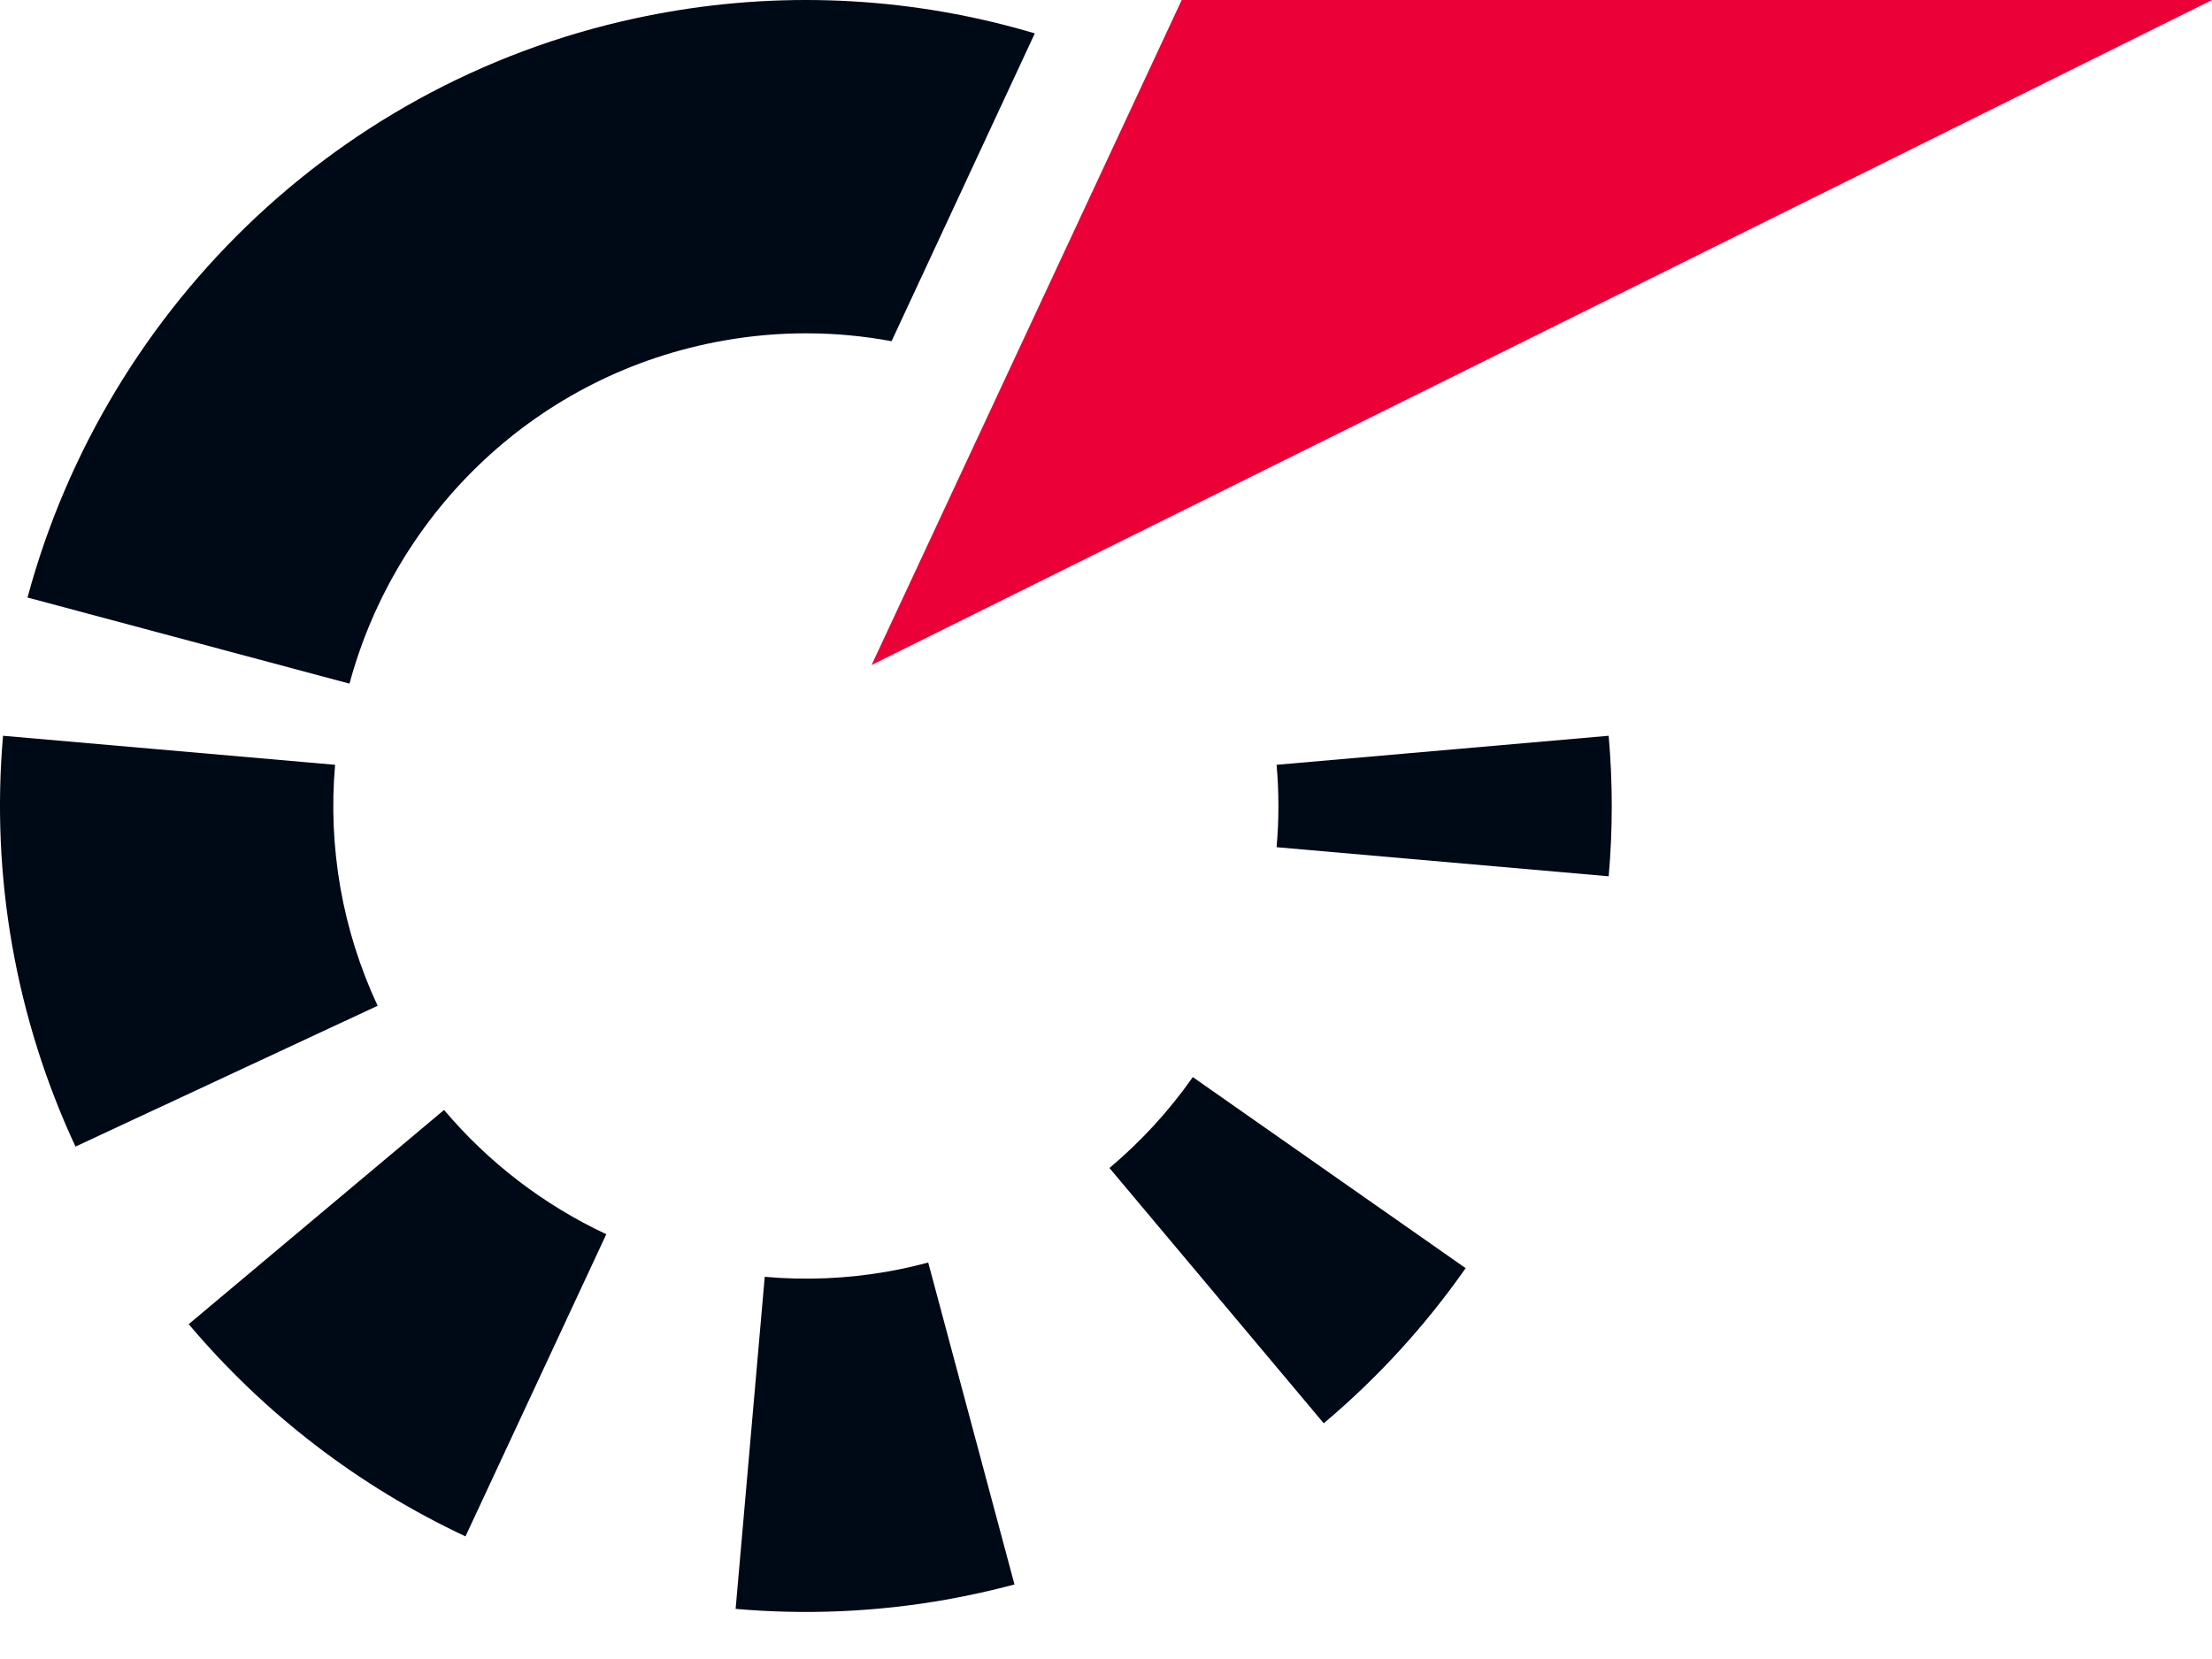 <svg width="32" height="24" viewBox="0 0 32 24" fill="none" xmlns="http://www.w3.org/2000/svg">
<path d="M4.925 12.847C4.822 12.259 4.795 11.659 4.848 11.064L0.044 10.644C-0.134 12.682 0.228 14.732 1.092 16.587L5.463 14.55C5.21 14.008 5.029 13.436 4.925 12.847Z" fill="#000916"/>
<path d="M6.424 16.057L2.73 19.156C3.827 20.457 5.193 21.504 6.734 22.226L8.771 17.855C7.868 17.432 7.067 16.819 6.424 16.057Z" fill="#000916"/>
<path d="M12.846 18.394C12.258 18.498 11.658 18.524 11.063 18.471L10.642 23.275C11.657 23.364 12.68 23.319 13.683 23.142C14.021 23.082 14.351 23.008 14.676 22.922L13.428 18.264C13.238 18.315 13.044 18.359 12.846 18.394Z" fill="#000916"/>
<path d="M10.471 4.927C11.274 4.784 12.096 4.787 12.898 4.936L14.97 0.483C13.239 -0.033 11.412 -0.137 9.634 0.178C5.036 0.989 1.54 4.407 0.398 8.644L5.056 9.89C5.726 7.406 7.774 5.402 10.471 4.927Z" fill="#000916"/>
<path d="M16.05 16.897L19.15 20.59C19.929 19.934 20.619 19.18 21.203 18.346L17.256 15.582C16.912 16.071 16.507 16.513 16.05 16.897Z" fill="#000916"/>
<path d="M23.272 10.644L18.468 11.064C18.503 11.461 18.503 11.86 18.468 12.256L23.272 12.677C23.332 12 23.331 11.32 23.272 10.644Z" fill="#000916"/>
<path fill-rule="evenodd" clip-rule="evenodd" d="M17.095 0L12.609 9.62L32.001 0H17.095Z" fill="#EB0037"/>
</svg>
